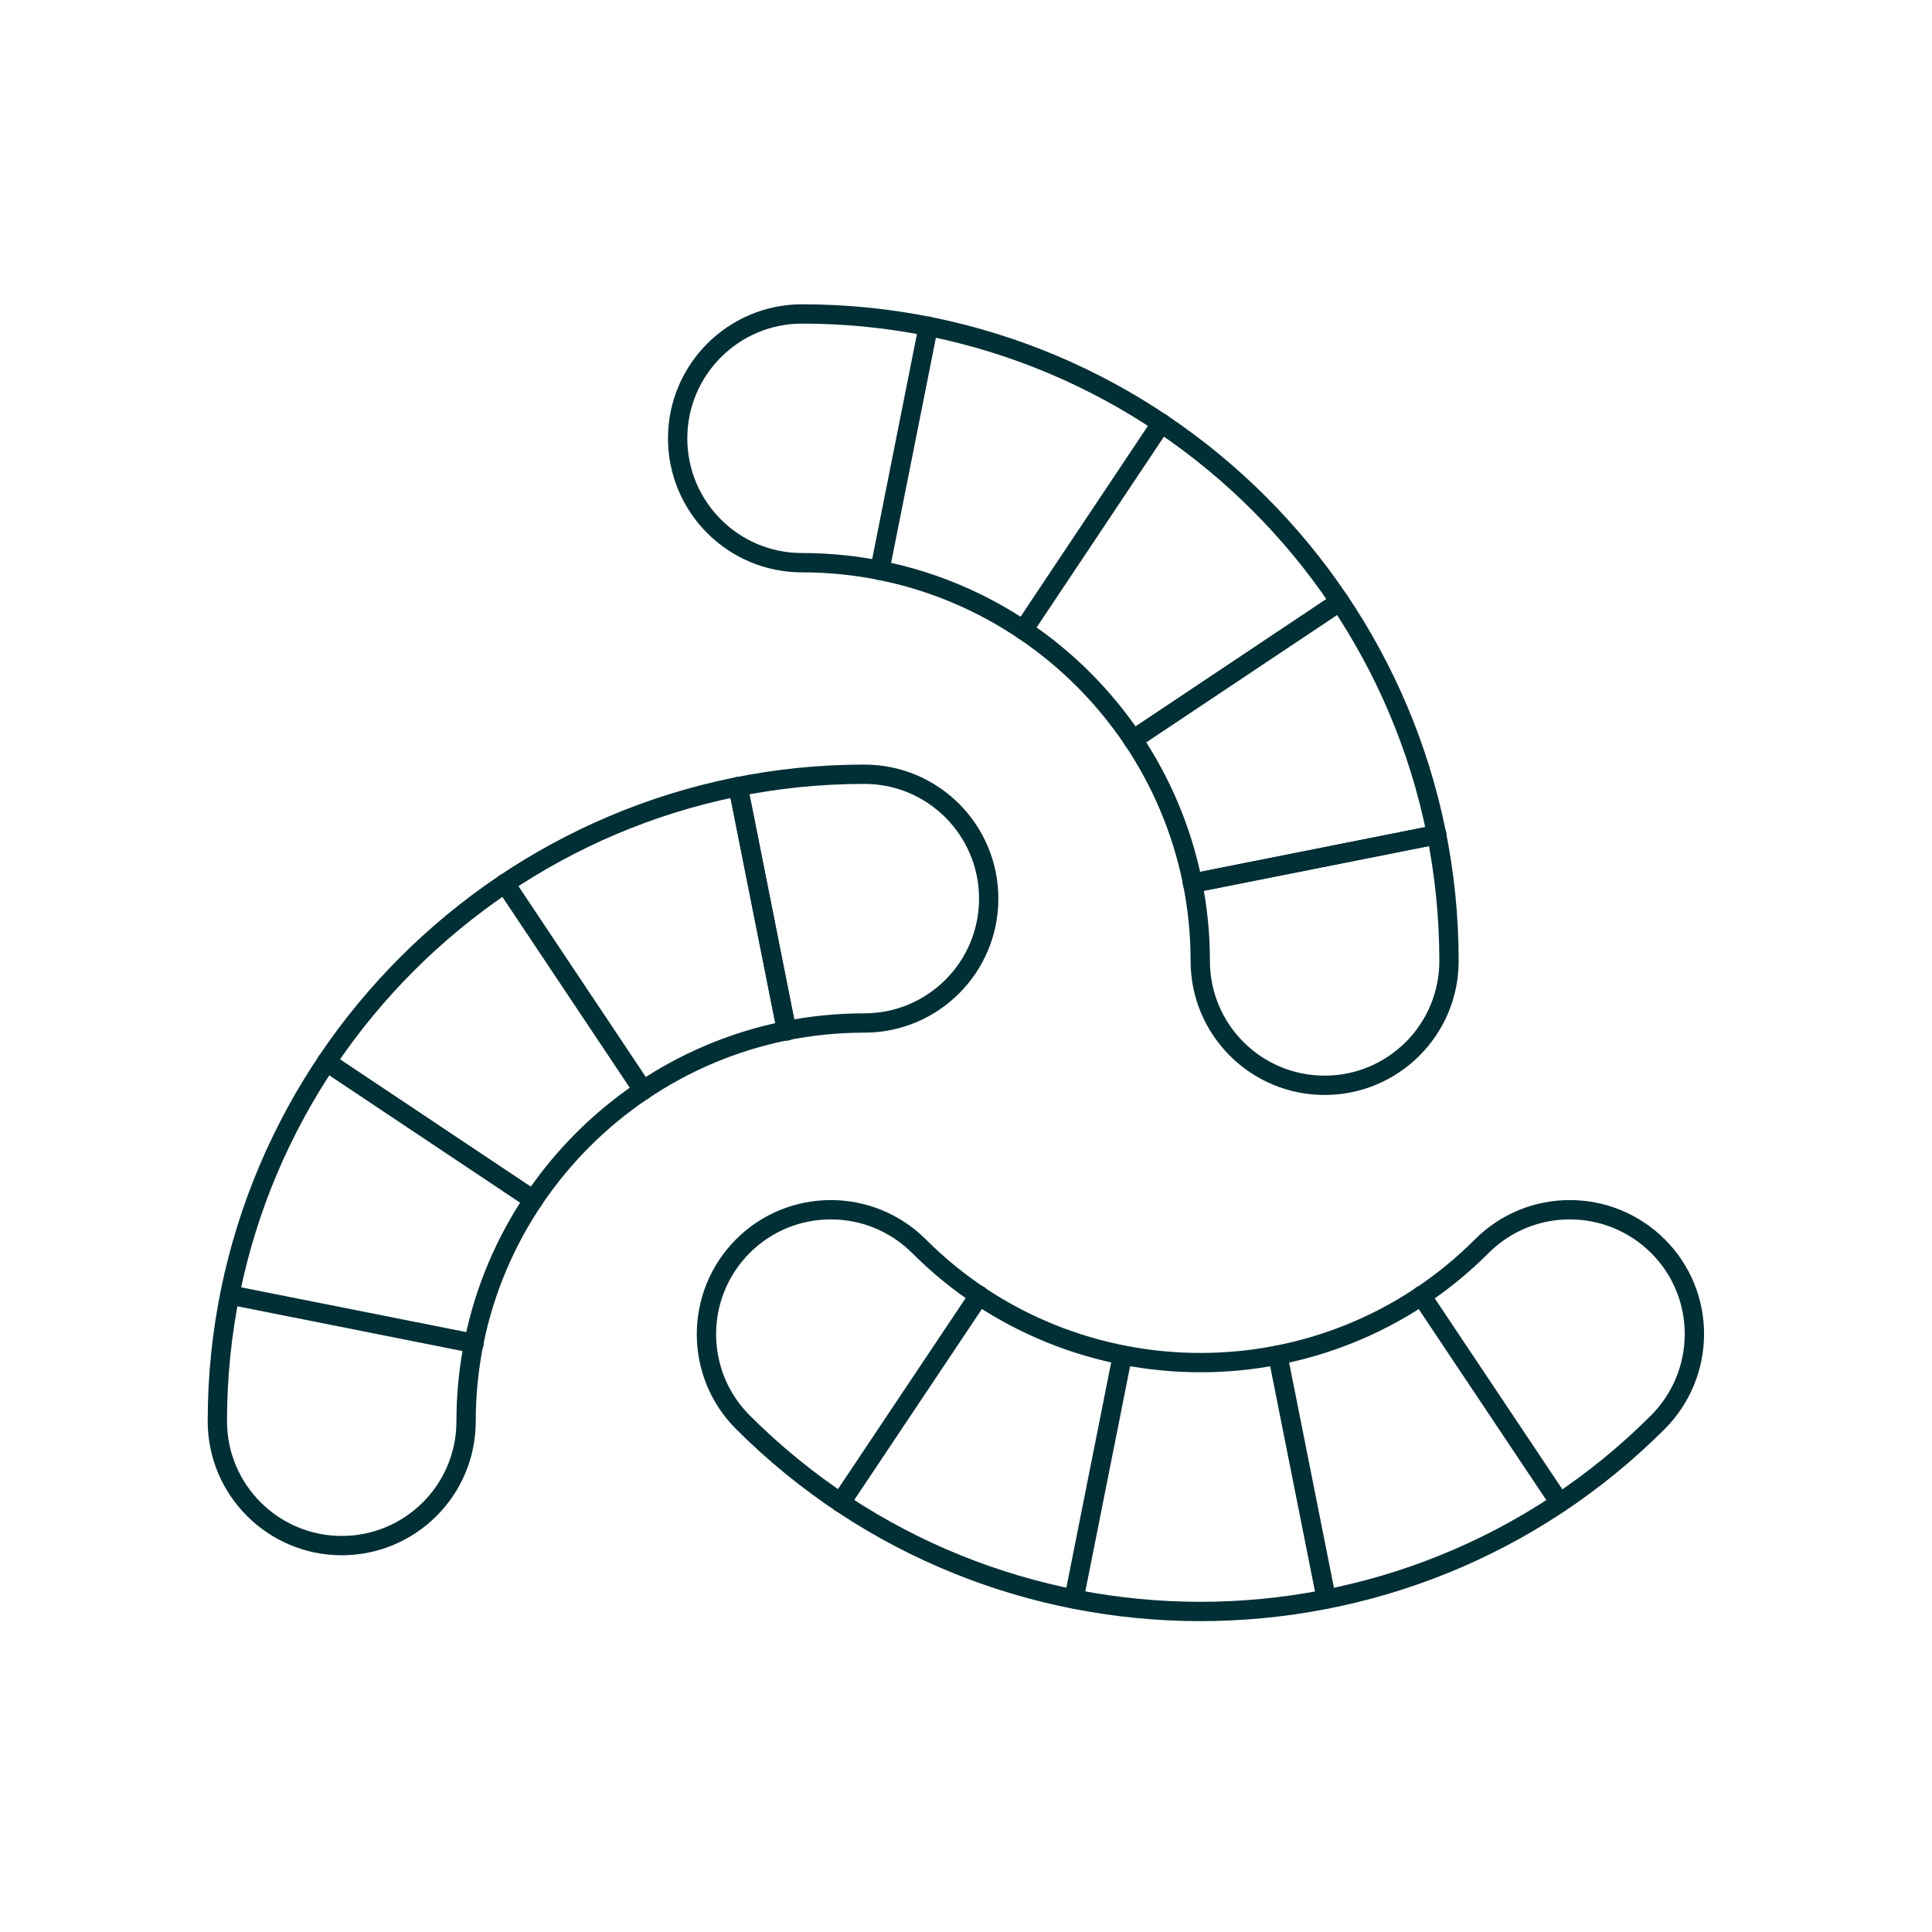 <svg width="140" height="140" viewBox="0 0 140 140" fill="none" xmlns="http://www.w3.org/2000/svg">
<path d="M95.988 78.645C91 78.645 86.975 74.603 86.975 69.632C86.975 53.725 74.025 40.775 58.118 40.775C53.13 40.775 49.105 36.733 49.105 31.762C49.105 26.793 53.148 22.75 58.118 22.75C83.965 22.75 105 43.785 105 69.632C105 74.62 100.958 78.645 95.988 78.645Z" stroke="#002F35" stroke-width="1.4" stroke-linecap="round" stroke-linejoin="round"/>
<path d="M97.09 43.593L82.093 53.603" stroke="#002F35" stroke-width="1.4" stroke-linecap="round" stroke-linejoin="round"/>
<path d="M86.415 63.998L104.108 60.48" stroke="#002F35" stroke-width="1.4" stroke-linecap="round" stroke-linejoin="round"/>
<path d="M84.158 30.66L74.148 45.658" stroke="#002F35" stroke-width="1.4" stroke-linecap="round" stroke-linejoin="round"/>
<path d="M63.751 41.336L67.271 23.64L63.751 41.336Z" stroke="#002F35" stroke-width="1.4" stroke-linecap="round" stroke-linejoin="round"/>
<path d="M86.414 64.007L104.11 60.487L86.414 64.007Z" stroke="#002F35" stroke-width="1.4" stroke-linecap="round" stroke-linejoin="round"/>
<path d="M53.83 90.3C57.348 86.783 63.053 86.783 66.588 90.3C77.84 101.553 96.145 101.553 107.38 90.3C110.898 86.783 116.603 86.783 120.138 90.3C123.673 93.818 123.655 99.523 120.138 103.058C101.85 121.345 72.118 121.345 53.83 103.058C50.313 99.54 50.313 93.835 53.83 90.3Z" stroke="#002F35" stroke-width="1.4" stroke-linecap="round" stroke-linejoin="round"/>
<path d="M77.823 115.867L81.34 98.192" stroke="#002F35" stroke-width="1.4" stroke-linecap="round" stroke-linejoin="round"/>
<path d="M70.945 93.888L60.918 108.885" stroke="#002F35" stroke-width="1.4" stroke-linecap="round" stroke-linejoin="round"/>
<path d="M96.11 115.867L92.593 98.192" stroke="#002F35" stroke-width="1.4" stroke-linecap="round" stroke-linejoin="round"/>
<path d="M102.993 93.885L113.017 108.887L102.993 93.885Z" stroke="#002F35" stroke-width="1.4" stroke-linecap="round" stroke-linejoin="round"/>
<path d="M60.935 108.868L70.959 93.866L60.935 108.868Z" stroke="#002F35" stroke-width="1.4" stroke-linecap="round" stroke-linejoin="round"/>
<path d="M71.645 65.118C71.645 70.106 67.603 74.13 62.633 74.13C46.725 74.13 33.775 87.081 33.775 102.988C33.775 107.975 29.733 112 24.762 112C19.793 112 15.75 107.958 15.75 102.988C15.75 77.141 36.785 56.105 62.633 56.105C67.62 56.105 71.645 60.148 71.645 65.118Z" stroke="#002F35" stroke-width="1.4" stroke-linecap="round" stroke-linejoin="round"/>
<path d="M36.593 64.015L46.603 79.012" stroke="#002F35" stroke-width="1.4" stroke-linecap="round" stroke-linejoin="round"/>
<path d="M56.998 74.69L53.48 56.997" stroke="#002F35" stroke-width="1.4" stroke-linecap="round" stroke-linejoin="round"/>
<path d="M23.66 76.947L38.657 86.957" stroke="#002F35" stroke-width="1.4" stroke-linecap="round" stroke-linejoin="round"/>
<path d="M16.66 93.836L34.356 97.356L16.66 93.836Z" stroke="#002F35" stroke-width="1.4" stroke-linecap="round" stroke-linejoin="round"/>
<path d="M53.492 57.015L57.012 74.71L53.492 57.015Z" stroke="#002F35" stroke-width="1.4" stroke-linecap="round" stroke-linejoin="round"/>
</svg>
